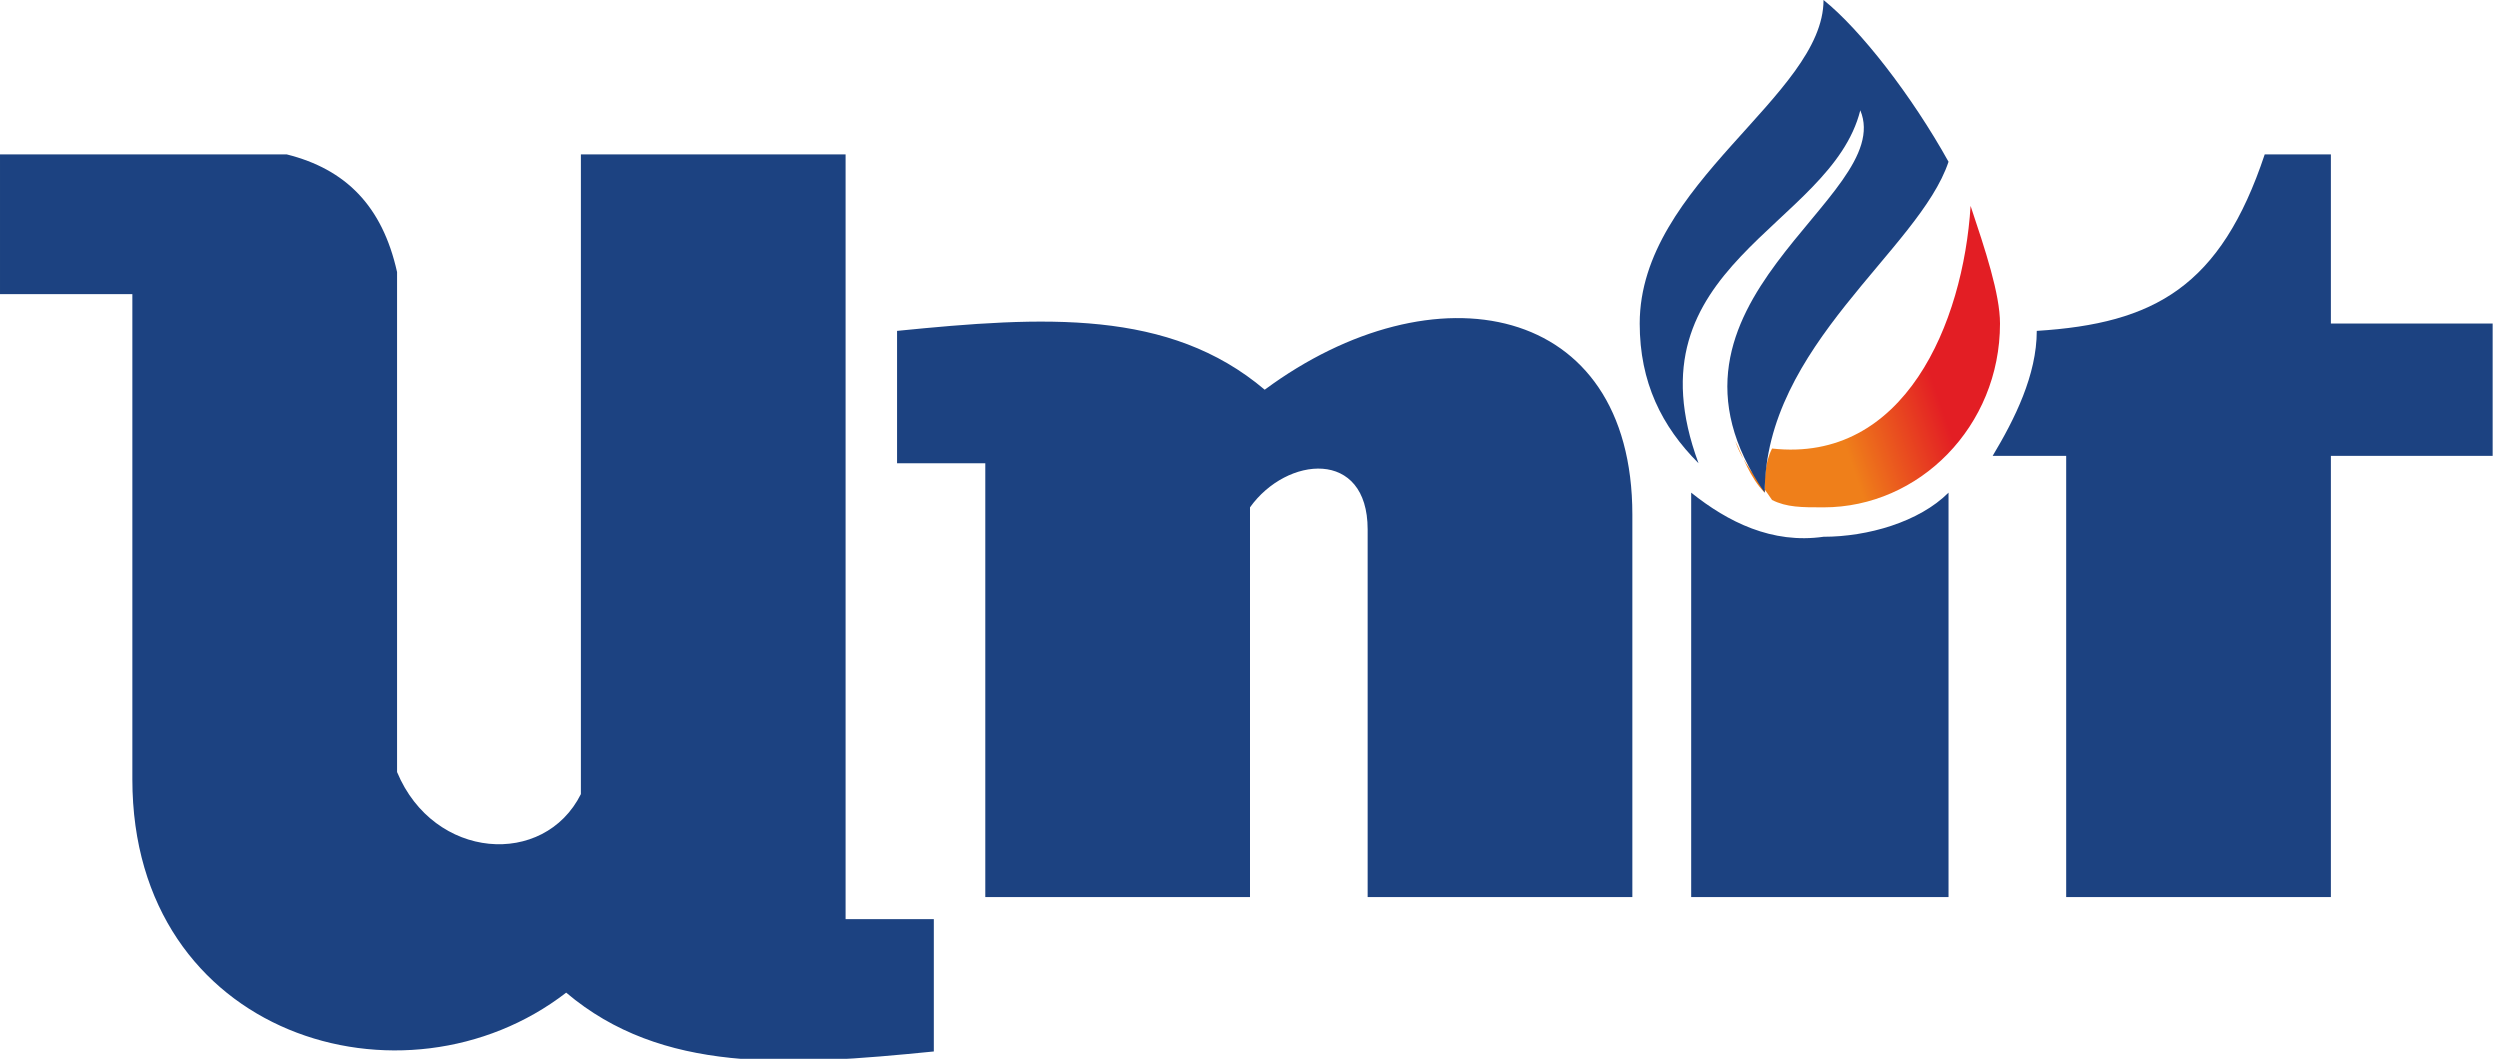 <?xml version="1.0" encoding="UTF-8"?>
<!DOCTYPE svg PUBLIC "-//W3C//DTD SVG 1.1//EN" "http://www.w3.org/Graphics/SVG/1.1/DTD/svg11.dtd">
<!-- Creator: CorelDRAW X7 -->
<svg xmlns="http://www.w3.org/2000/svg" xml:space="preserve" width="340px" height="144px" version="1.1" style="shape-rendering:geometricPrecision; text-rendering:geometricPrecision; image-rendering:optimizeQuality; fill-rule:evenodd; clip-rule:evenodd"
viewBox="0 0 340 144"
 xmlns:xlink="http://www.w3.org/1999/xlink">
 <defs>
  <style type="text/css">
   <![CDATA[
    .fil1 {fill:#1C4281}
    .fil0 {fill:url(#id0)}
   ]]>
  </style>
  <linearGradient id="id0" gradientUnits="userSpaceOnUse" x1="260.973" y1="46.247" x2="247.59" y2="50.838">
   <stop offset="0" style="stop-opacity:1; stop-color:#E31E24"/>
   <stop offset="1" style="stop-opacity:1; stop-color:#EF7F1A"/>
  </linearGradient>
 </defs>
 <g id="Layer_x0020_1">
  <g id="_354302080">
   <path class="fil0" d="M268 28c2,6 4,12 4,16 0,14 -11,25 -24,25 -3,0 -5,0 -7,-1 -2,-3 -4,-5 -5,-8l0 0c1,2 2,5 4,7 0,-2 0,-4 1,-6 18,2 26,-17 27,-33z"/>
   <path class="fil1" d="M265 22c-4,12 -25,25 -25,45 -18,-26 18,-40 13,-52 -4,16 -32,21 -22,48 -5,-5 -8,-11 -8,-19 0,-19 25,-31 25,-44 5,4 12,13 17,22z"/>
   <path class="fil1" d="M271 62l10 0 0 60 36 0 0 -60 22 0 0 -18 -22 0 0 -23 -9 0c-6,18 -15,23 -31,24 0,6 -3,12 -6,17zm-6 60l0 -55c-4,4 -11,6 -17,6 -7,1 -13,-2 -18,-6l0 55 35 0zm-43 0l0 -52c0,-29 -27,-34 -50,-17 -13,-11 -30,-10 -50,-8l0 18 12 0 0 59 36 0 0 -53c5,-7 16,-8 16,3l0 50 36 0zm-222 -101l0 19 18 0 0 66c0,35 37,46 59,29 13,11 30,10 50,8l0 -18 -12 0 0 -104 -36 0 0 87c-5,10 -20,9 -25,-3l0 -68c-2,-9 -7,-14 -15,-16l-39 0z"/>
  </g>
 </g>
</svg>
